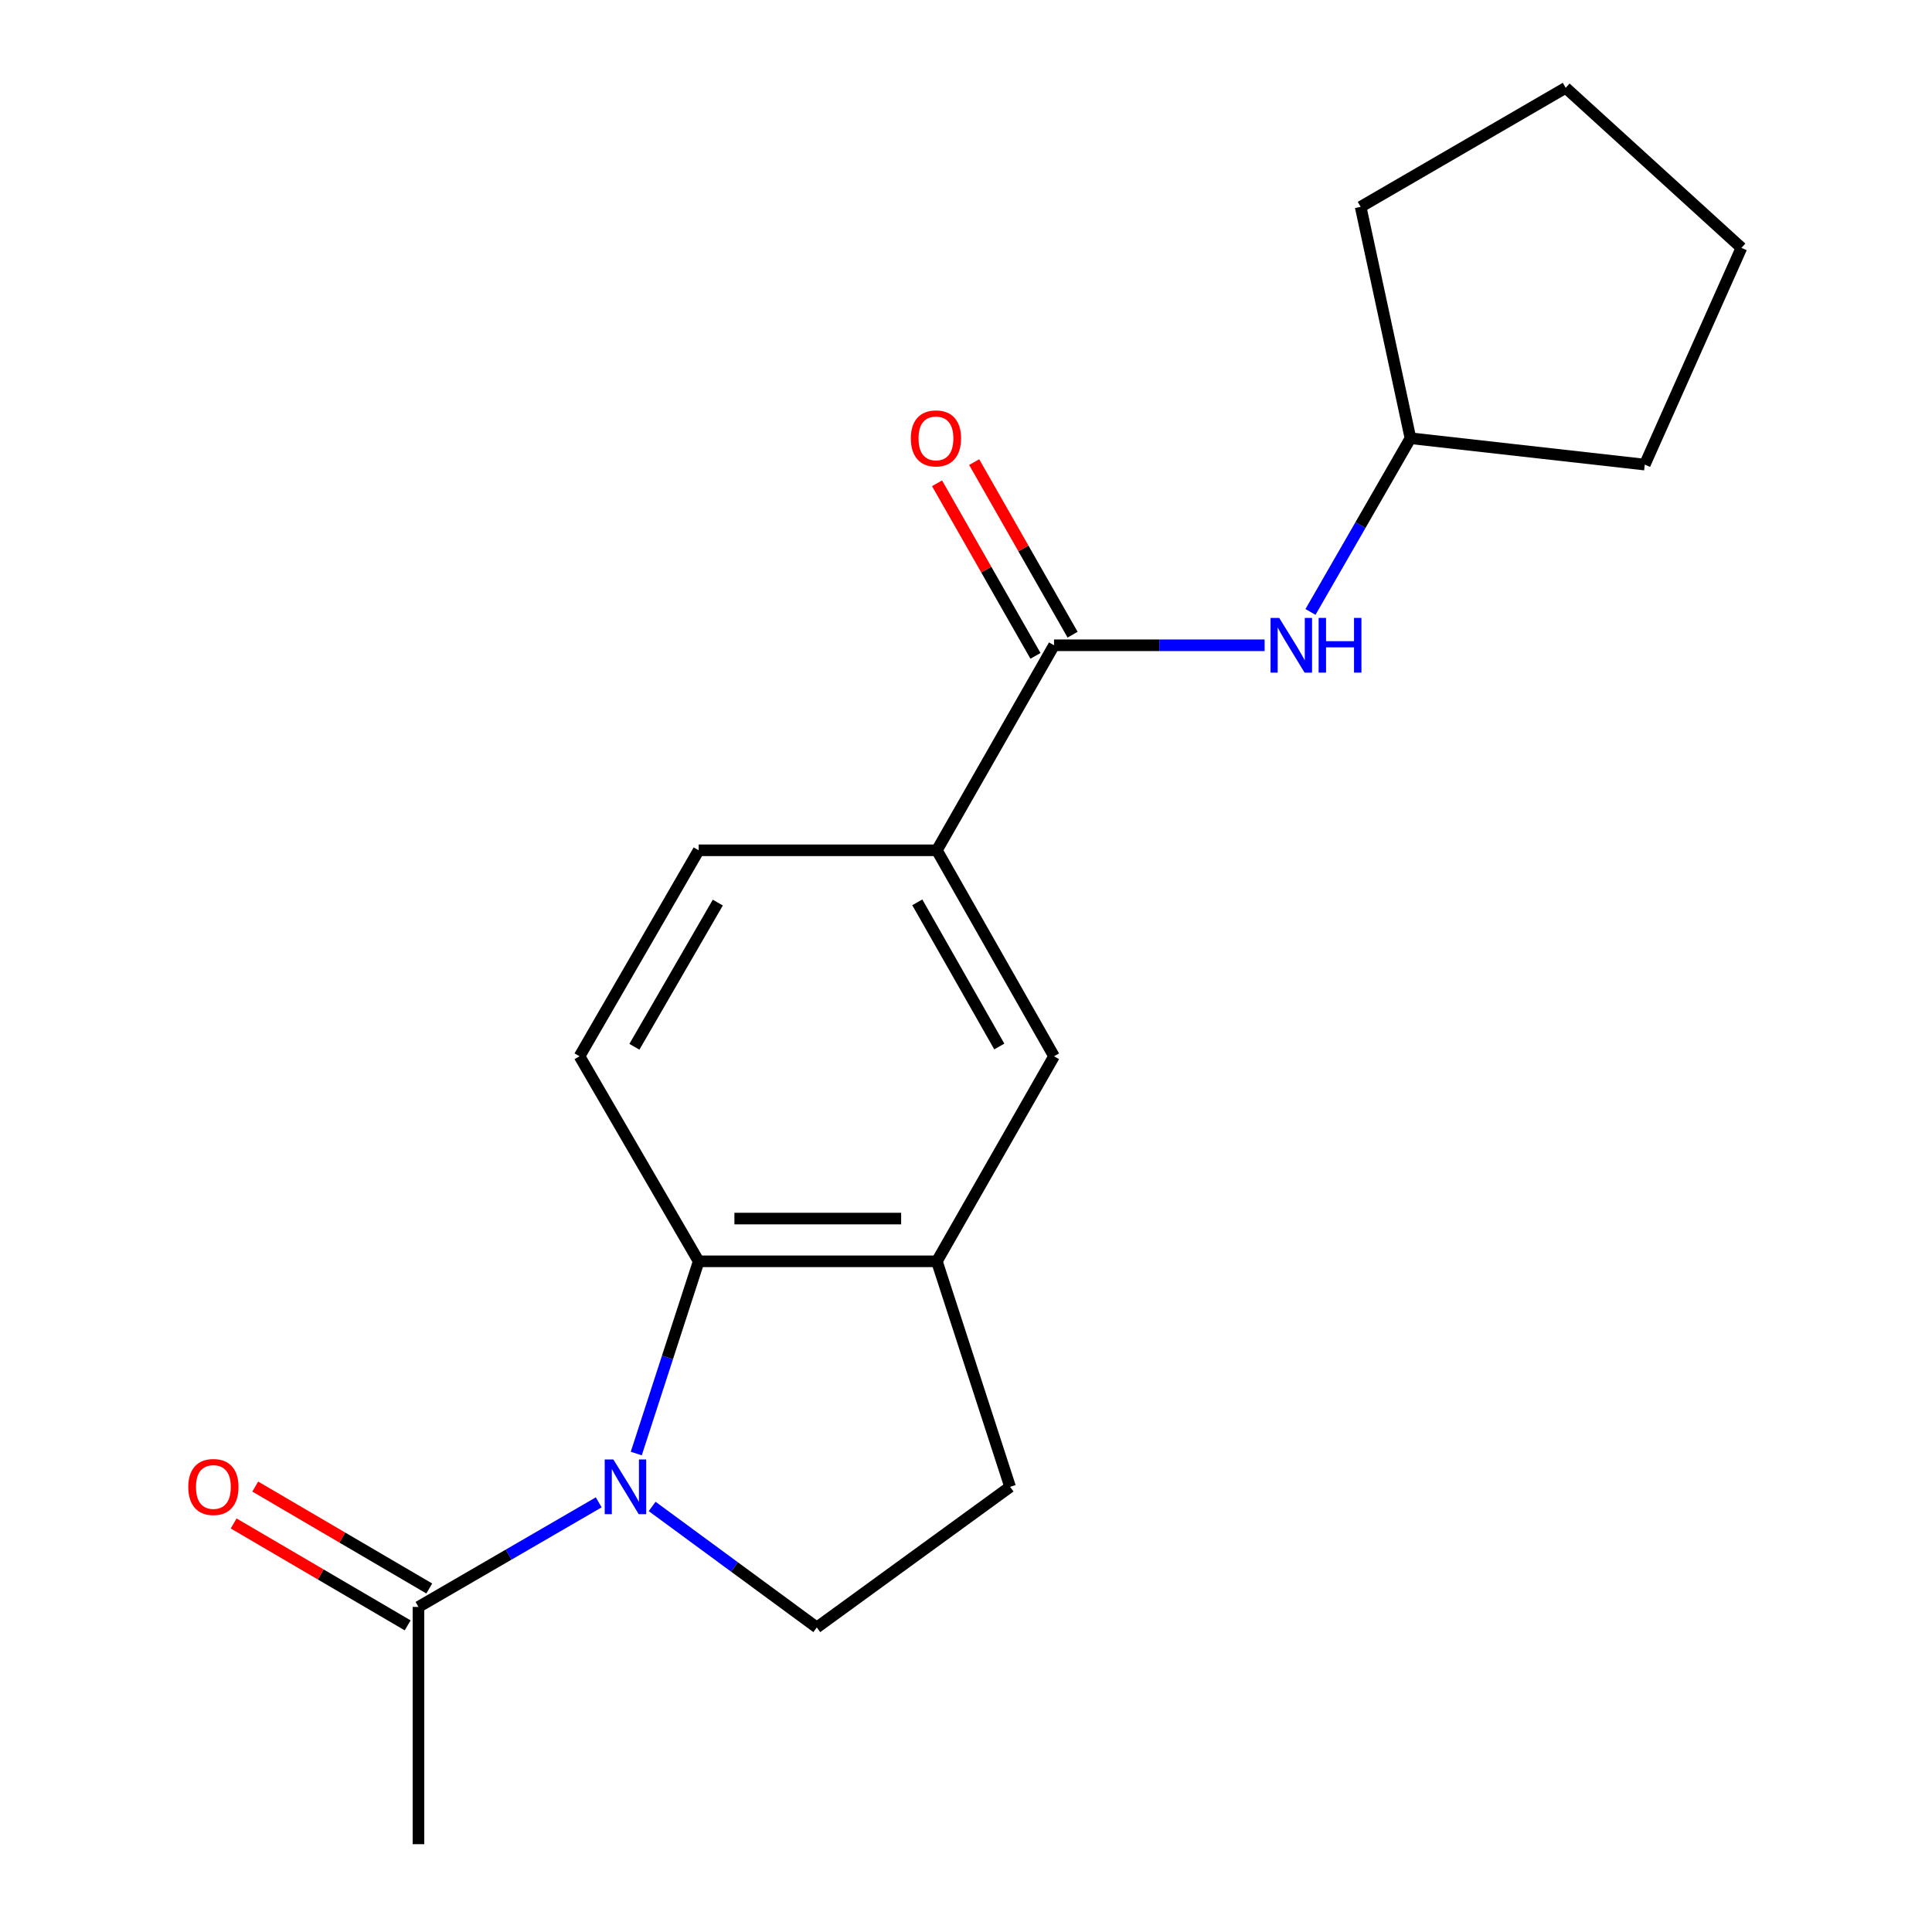 <?xml version='1.0' encoding='iso-8859-1'?>
<svg version='1.1' baseProfile='full'
              xmlns='http://www.w3.org/2000/svg'
                      xmlns:rdkit='http://www.rdkit.org/xml'
                      xmlns:xlink='http://www.w3.org/1999/xlink'
                  xml:space='preserve'
width='1000px' height='1000px' viewBox='0 0 1000 1000'>
<!-- END OF HEADER -->
<rect style='opacity:1.0;fill:#FFFFFF;stroke:none' width='1000' height='1000' x='0' y='0'> </rect>
<path class='bond-0' d='M 329.33,752.355 L 345.482,702.605' style='fill:none;fill-rule:evenodd;stroke:#0000FF;stroke-width:6px;stroke-linecap:butt;stroke-linejoin:miter;stroke-opacity:1' />
<path class='bond-0' d='M 345.482,702.605 L 361.634,652.855' style='fill:none;fill-rule:evenodd;stroke:#000000;stroke-width:6px;stroke-linecap:butt;stroke-linejoin:miter;stroke-opacity:1' />
<path class='bond-3' d='M 309.9,777.611 L 263.249,804.678' style='fill:none;fill-rule:evenodd;stroke:#0000FF;stroke-width:6px;stroke-linecap:butt;stroke-linejoin:miter;stroke-opacity:1' />
<path class='bond-3' d='M 263.249,804.678 L 216.597,831.745' style='fill:none;fill-rule:evenodd;stroke:#000000;stroke-width:6px;stroke-linecap:butt;stroke-linejoin:miter;stroke-opacity:1' />
<path class='bond-5' d='M 337.55,779.734 L 380.163,811.05' style='fill:none;fill-rule:evenodd;stroke:#0000FF;stroke-width:6px;stroke-linecap:butt;stroke-linejoin:miter;stroke-opacity:1' />
<path class='bond-5' d='M 380.163,811.05 L 422.776,842.366' style='fill:none;fill-rule:evenodd;stroke:#000000;stroke-width:6px;stroke-linecap:butt;stroke-linejoin:miter;stroke-opacity:1' />
<path class='bond-2' d='M 361.634,652.855 L 484.926,652.855' style='fill:none;fill-rule:evenodd;stroke:#000000;stroke-width:6px;stroke-linecap:butt;stroke-linejoin:miter;stroke-opacity:1' />
<path class='bond-2' d='M 380.128,630.729 L 466.432,630.729' style='fill:none;fill-rule:evenodd;stroke:#000000;stroke-width:6px;stroke-linecap:butt;stroke-linejoin:miter;stroke-opacity:1' />
<path class='bond-8' d='M 361.634,652.855 L 299.964,546.723' style='fill:none;fill-rule:evenodd;stroke:#000000;stroke-width:6px;stroke-linecap:butt;stroke-linejoin:miter;stroke-opacity:1' />
<path class='bond-1' d='M 545.564,333.992 L 484.926,440.112' style='fill:none;fill-rule:evenodd;stroke:#000000;stroke-width:6px;stroke-linecap:butt;stroke-linejoin:miter;stroke-opacity:1' />
<path class='bond-6' d='M 545.564,333.992 L 600.065,333.992' style='fill:none;fill-rule:evenodd;stroke:#000000;stroke-width:6px;stroke-linecap:butt;stroke-linejoin:miter;stroke-opacity:1' />
<path class='bond-6' d='M 600.065,333.992 L 654.566,333.992' style='fill:none;fill-rule:evenodd;stroke:#0000FF;stroke-width:6px;stroke-linecap:butt;stroke-linejoin:miter;stroke-opacity:1' />
<path class='bond-10' d='M 555.174,328.511 L 529.704,283.851' style='fill:none;fill-rule:evenodd;stroke:#000000;stroke-width:6px;stroke-linecap:butt;stroke-linejoin:miter;stroke-opacity:1' />
<path class='bond-10' d='M 529.704,283.851 L 504.234,239.191' style='fill:none;fill-rule:evenodd;stroke:#FF0000;stroke-width:6px;stroke-linecap:butt;stroke-linejoin:miter;stroke-opacity:1' />
<path class='bond-10' d='M 535.954,339.473 L 510.484,294.813' style='fill:none;fill-rule:evenodd;stroke:#000000;stroke-width:6px;stroke-linecap:butt;stroke-linejoin:miter;stroke-opacity:1' />
<path class='bond-10' d='M 510.484,294.813 L 485.013,250.153' style='fill:none;fill-rule:evenodd;stroke:#FF0000;stroke-width:6px;stroke-linecap:butt;stroke-linejoin:miter;stroke-opacity:1' />
<path class='bond-7' d='M 484.926,652.855 L 545.564,546.723' style='fill:none;fill-rule:evenodd;stroke:#000000;stroke-width:6px;stroke-linecap:butt;stroke-linejoin:miter;stroke-opacity:1' />
<path class='bond-19' d='M 484.926,652.855 L 522.823,769.583' style='fill:none;fill-rule:evenodd;stroke:#000000;stroke-width:6px;stroke-linecap:butt;stroke-linejoin:miter;stroke-opacity:1' />
<path class='bond-12' d='M 222.188,822.199 L 177.153,795.825' style='fill:none;fill-rule:evenodd;stroke:#000000;stroke-width:6px;stroke-linecap:butt;stroke-linejoin:miter;stroke-opacity:1' />
<path class='bond-12' d='M 177.153,795.825 L 132.119,769.451' style='fill:none;fill-rule:evenodd;stroke:#FF0000;stroke-width:6px;stroke-linecap:butt;stroke-linejoin:miter;stroke-opacity:1' />
<path class='bond-12' d='M 211.006,841.292 L 165.972,814.918' style='fill:none;fill-rule:evenodd;stroke:#000000;stroke-width:6px;stroke-linecap:butt;stroke-linejoin:miter;stroke-opacity:1' />
<path class='bond-12' d='M 165.972,814.918 L 120.937,788.544' style='fill:none;fill-rule:evenodd;stroke:#FF0000;stroke-width:6px;stroke-linecap:butt;stroke-linejoin:miter;stroke-opacity:1' />
<path class='bond-14' d='M 216.597,831.745 L 216.597,954.545' style='fill:none;fill-rule:evenodd;stroke:#000000;stroke-width:6px;stroke-linecap:butt;stroke-linejoin:miter;stroke-opacity:1' />
<path class='bond-4' d='M 484.926,440.112 L 361.634,440.112' style='fill:none;fill-rule:evenodd;stroke:#000000;stroke-width:6px;stroke-linecap:butt;stroke-linejoin:miter;stroke-opacity:1' />
<path class='bond-20' d='M 484.926,440.112 L 545.564,546.723' style='fill:none;fill-rule:evenodd;stroke:#000000;stroke-width:6px;stroke-linecap:butt;stroke-linejoin:miter;stroke-opacity:1' />
<path class='bond-20' d='M 474.789,467.043 L 517.236,541.671' style='fill:none;fill-rule:evenodd;stroke:#000000;stroke-width:6px;stroke-linecap:butt;stroke-linejoin:miter;stroke-opacity:1' />
<path class='bond-9' d='M 422.776,842.366 L 522.823,769.583' style='fill:none;fill-rule:evenodd;stroke:#000000;stroke-width:6px;stroke-linecap:butt;stroke-linejoin:miter;stroke-opacity:1' />
<path class='bond-13' d='M 678.304,316.741 L 704.176,271.784' style='fill:none;fill-rule:evenodd;stroke:#0000FF;stroke-width:6px;stroke-linecap:butt;stroke-linejoin:miter;stroke-opacity:1' />
<path class='bond-13' d='M 704.176,271.784 L 730.047,226.828' style='fill:none;fill-rule:evenodd;stroke:#000000;stroke-width:6px;stroke-linecap:butt;stroke-linejoin:miter;stroke-opacity:1' />
<path class='bond-11' d='M 299.964,546.723 L 361.634,440.112' style='fill:none;fill-rule:evenodd;stroke:#000000;stroke-width:6px;stroke-linecap:butt;stroke-linejoin:miter;stroke-opacity:1' />
<path class='bond-11' d='M 328.367,541.81 L 371.536,467.183' style='fill:none;fill-rule:evenodd;stroke:#000000;stroke-width:6px;stroke-linecap:butt;stroke-linejoin:miter;stroke-opacity:1' />
<path class='bond-15' d='M 730.047,226.828 L 851.336,240.472' style='fill:none;fill-rule:evenodd;stroke:#000000;stroke-width:6px;stroke-linecap:butt;stroke-linejoin:miter;stroke-opacity:1' />
<path class='bond-16' d='M 730.047,226.828 L 704.27,107.064' style='fill:none;fill-rule:evenodd;stroke:#000000;stroke-width:6px;stroke-linecap:butt;stroke-linejoin:miter;stroke-opacity:1' />
<path class='bond-17' d='M 851.336,240.472 L 901.365,128.292' style='fill:none;fill-rule:evenodd;stroke:#000000;stroke-width:6px;stroke-linecap:butt;stroke-linejoin:miter;stroke-opacity:1' />
<path class='bond-18' d='M 704.27,107.064 L 810.402,45.455' style='fill:none;fill-rule:evenodd;stroke:#000000;stroke-width:6px;stroke-linecap:butt;stroke-linejoin:miter;stroke-opacity:1' />
<path class='bond-21' d='M 901.365,128.292 L 810.402,45.455' style='fill:none;fill-rule:evenodd;stroke:#000000;stroke-width:6px;stroke-linecap:butt;stroke-linejoin:miter;stroke-opacity:1' />
<path  class='atom-0' d='M 317.477 755.423
L 326.757 770.423
Q 327.677 771.903, 329.157 774.583
Q 330.637 777.263, 330.717 777.423
L 330.717 755.423
L 334.477 755.423
L 334.477 783.743
L 330.597 783.743
L 320.637 767.343
Q 319.477 765.423, 318.237 763.223
Q 317.037 761.023, 316.677 760.343
L 316.677 783.743
L 312.997 783.743
L 312.997 755.423
L 317.477 755.423
' fill='#0000FF'/>
<path  class='atom-7' d='M 662.117 319.832
L 671.397 334.832
Q 672.317 336.312, 673.797 338.992
Q 675.277 341.672, 675.357 341.832
L 675.357 319.832
L 679.117 319.832
L 679.117 348.152
L 675.237 348.152
L 665.277 331.752
Q 664.117 329.832, 662.877 327.632
Q 661.677 325.432, 661.317 324.752
L 661.317 348.152
L 657.637 348.152
L 657.637 319.832
L 662.117 319.832
' fill='#0000FF'/>
<path  class='atom-7' d='M 682.517 319.832
L 686.357 319.832
L 686.357 331.872
L 700.837 331.872
L 700.837 319.832
L 704.677 319.832
L 704.677 348.152
L 700.837 348.152
L 700.837 335.072
L 686.357 335.072
L 686.357 348.152
L 682.517 348.152
L 682.517 319.832
' fill='#0000FF'/>
<path  class='atom-11' d='M 471.447 226.908
Q 471.447 220.108, 474.807 216.308
Q 478.167 212.508, 484.447 212.508
Q 490.727 212.508, 494.087 216.308
Q 497.447 220.108, 497.447 226.908
Q 497.447 233.788, 494.047 237.708
Q 490.647 241.588, 484.447 241.588
Q 478.207 241.588, 474.807 237.708
Q 471.447 233.828, 471.447 226.908
M 484.447 238.388
Q 488.767 238.388, 491.087 235.508
Q 493.447 232.588, 493.447 226.908
Q 493.447 221.348, 491.087 218.548
Q 488.767 215.708, 484.447 215.708
Q 480.127 215.708, 477.767 218.508
Q 475.447 221.308, 475.447 226.908
Q 475.447 232.628, 477.767 235.508
Q 480.127 238.388, 484.447 238.388
' fill='#FF0000'/>
<path  class='atom-13' d='M 97.453 769.663
Q 97.453 762.863, 100.813 759.063
Q 104.173 755.263, 110.453 755.263
Q 116.733 755.263, 120.093 759.063
Q 123.453 762.863, 123.453 769.663
Q 123.453 776.543, 120.053 780.463
Q 116.653 784.343, 110.453 784.343
Q 104.213 784.343, 100.813 780.463
Q 97.453 776.583, 97.453 769.663
M 110.453 781.143
Q 114.773 781.143, 117.093 778.263
Q 119.453 775.343, 119.453 769.663
Q 119.453 764.103, 117.093 761.303
Q 114.773 758.463, 110.453 758.463
Q 106.133 758.463, 103.773 761.263
Q 101.453 764.063, 101.453 769.663
Q 101.453 775.383, 103.773 778.263
Q 106.133 781.143, 110.453 781.143
' fill='#FF0000'/>
</svg>
